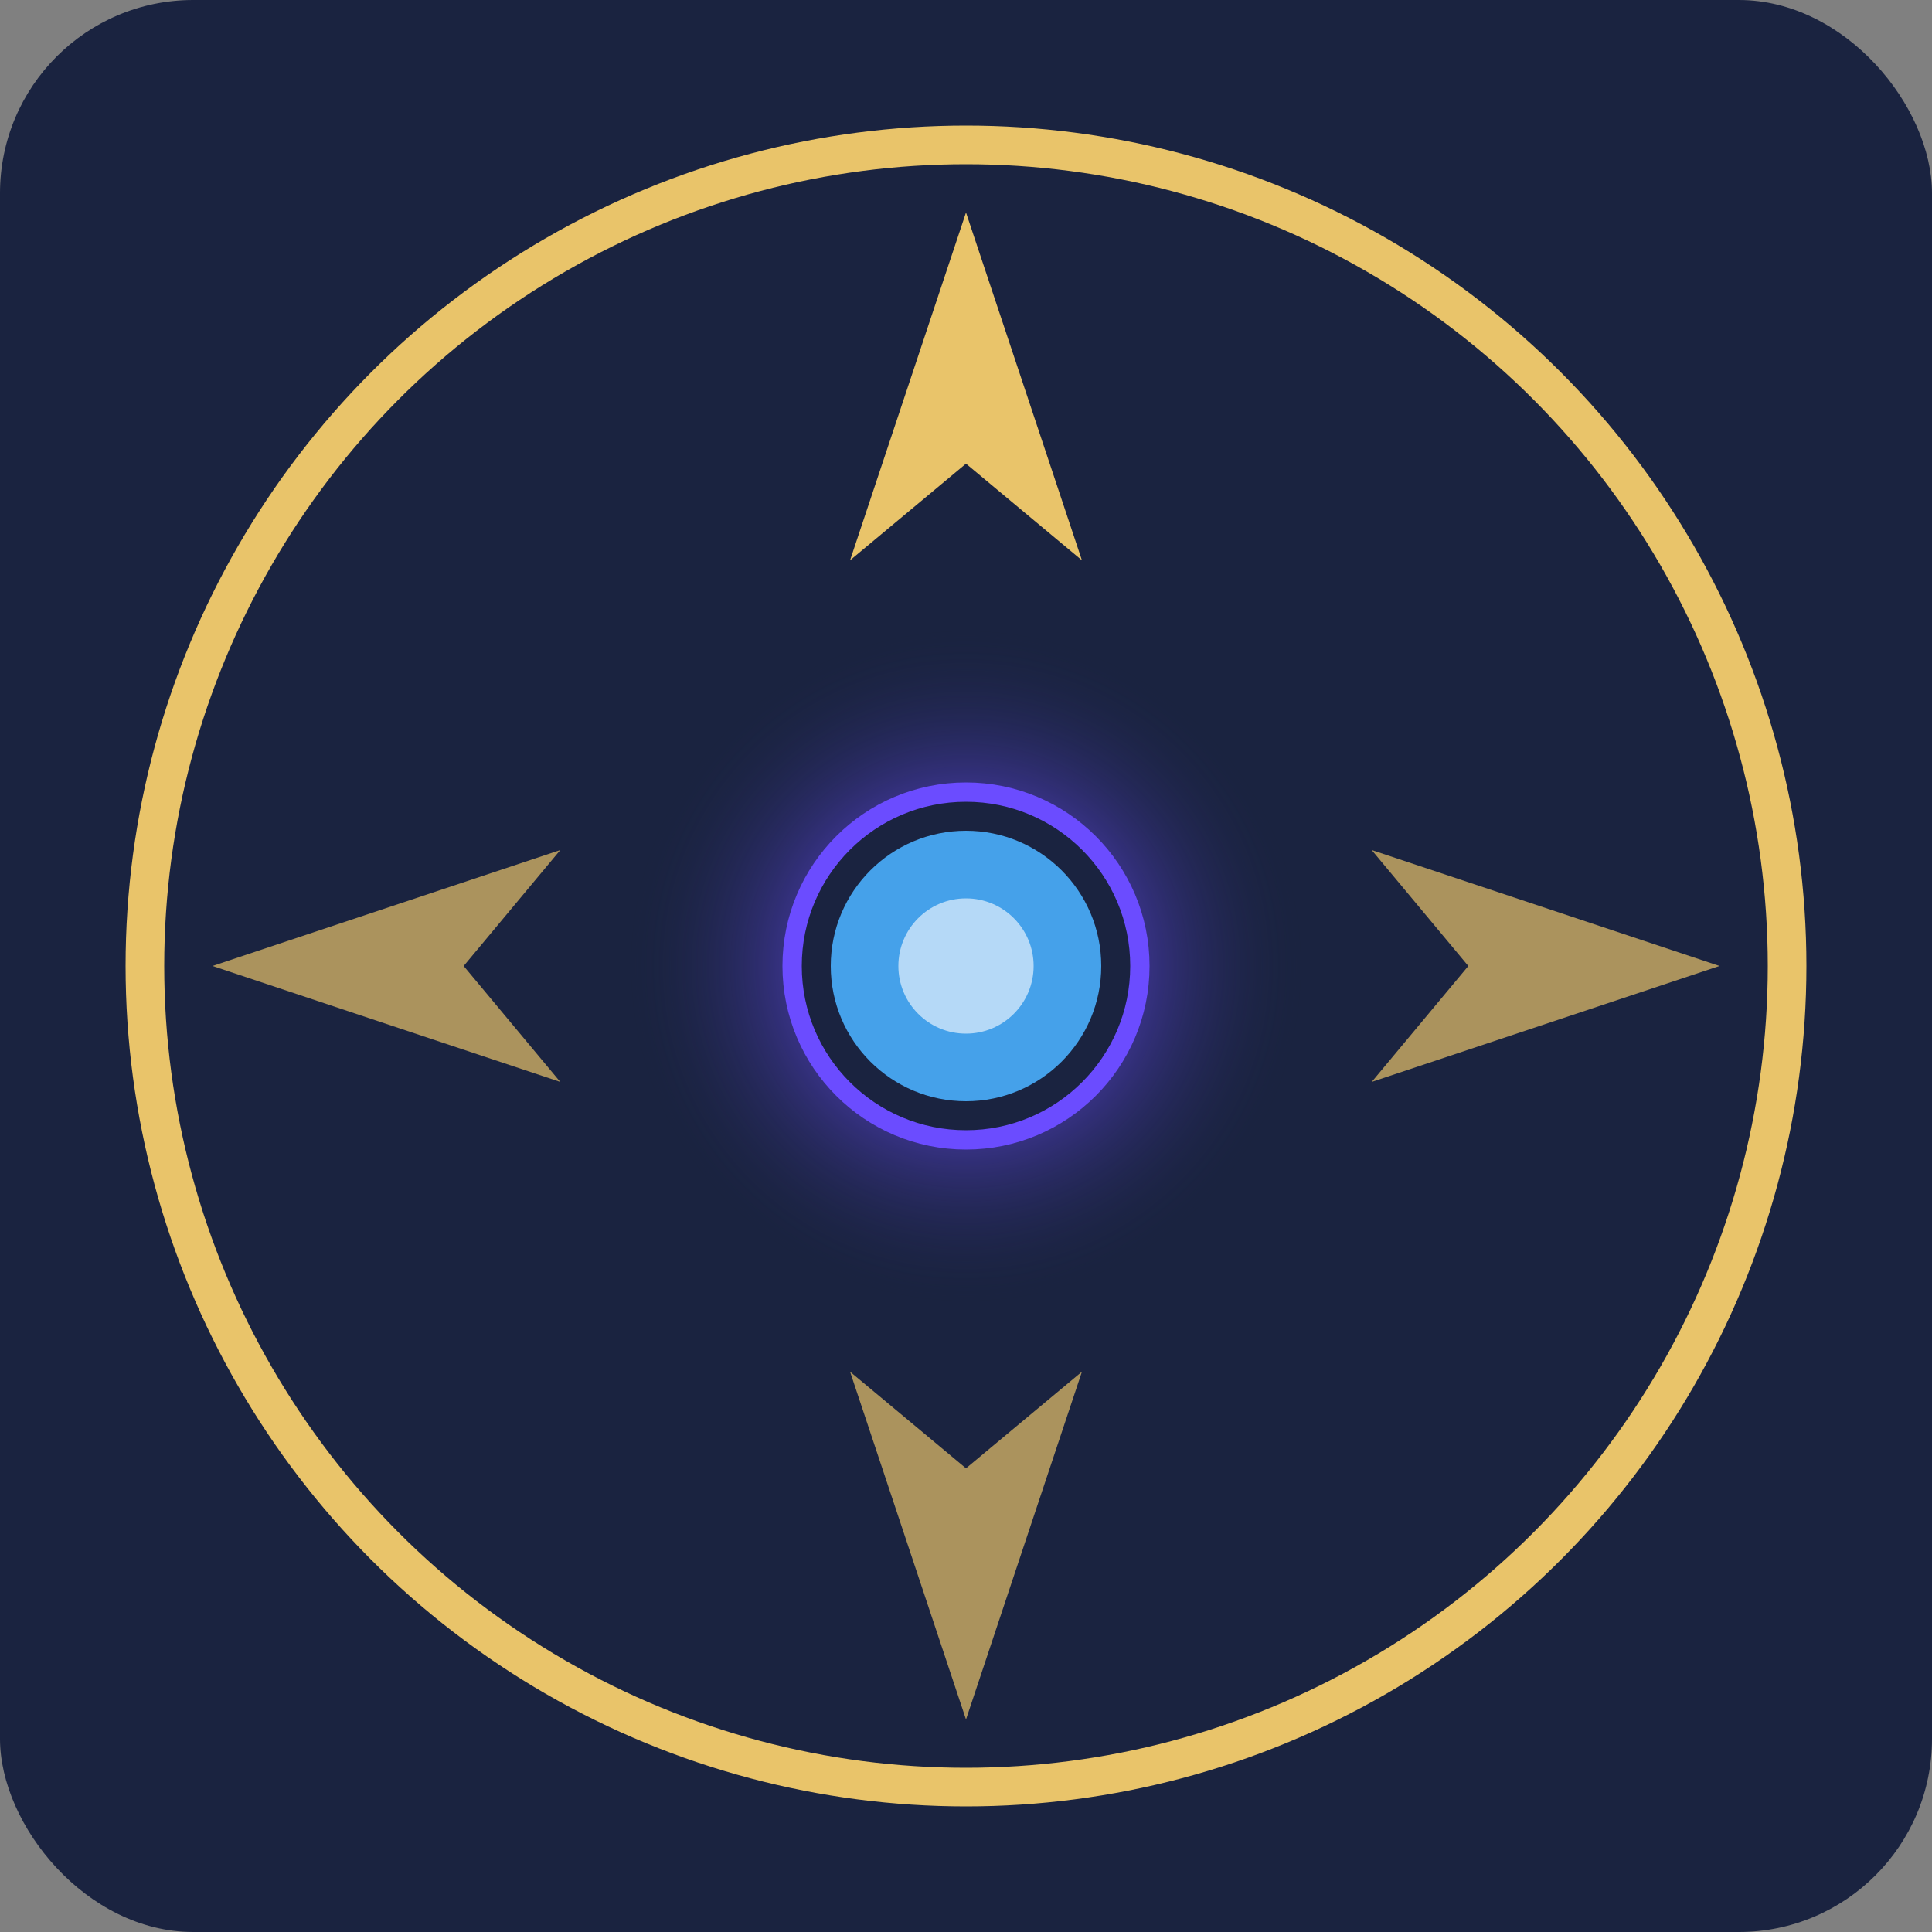 <svg width="180" height="180" viewBox="0 0 200 200" xmlns="http://www.w3.org/2000/svg">
  <rect x="0" y="0" width="200" height="200" fill="#808080" stroke="none"/>
  <defs>
    <radialGradient id="arcaneGlow" cx="50%" cy="50%" r="50%">
      <stop offset="0%" stop-color="#4AAFFD" stop-opacity="0.8" />
      <stop offset="50%" stop-color="#6B4CFF" stop-opacity="0.4" />
      <stop offset="100%" stop-color="#1A2340" stop-opacity="0" />
    </radialGradient>
  </defs>

  <!-- Background -->
  <rect width="200" height="200" fill="#1A2340" rx="20" />

  <!-- Outer ring -->
  <circle cx="100" cy="100" r="85" fill="none" stroke="#E9C46A" stroke-width="4" />

  <!-- Compass points -->
  <polygon points="100,22 88,58 100,48 112,58" fill="#E9C46A" />
  <polygon points="100,178 88,142 100,152 112,142" fill="#E9C46A" opacity="0.7" />
  <polygon points="178,100 142,88 152,100 142,112" fill="#E9C46A" opacity="0.7" />
  <polygon points="22,100 58,88 48,100 58,112" fill="#E9C46A" opacity="0.7" />

  <!-- Inner glow -->
  <circle cx="100" cy="100" r="35" fill="url(#arcaneGlow)" />

  <!-- Central gem -->
  <circle cx="100" cy="100" r="18" fill="#1A2340" stroke="#6B4CFF" stroke-width="2" />
  <circle cx="100" cy="100" r="14" fill="#4AAFFD" opacity="0.9" />
  <circle cx="100" cy="100" r="7" fill="#fff" opacity="0.6" />
</svg>
